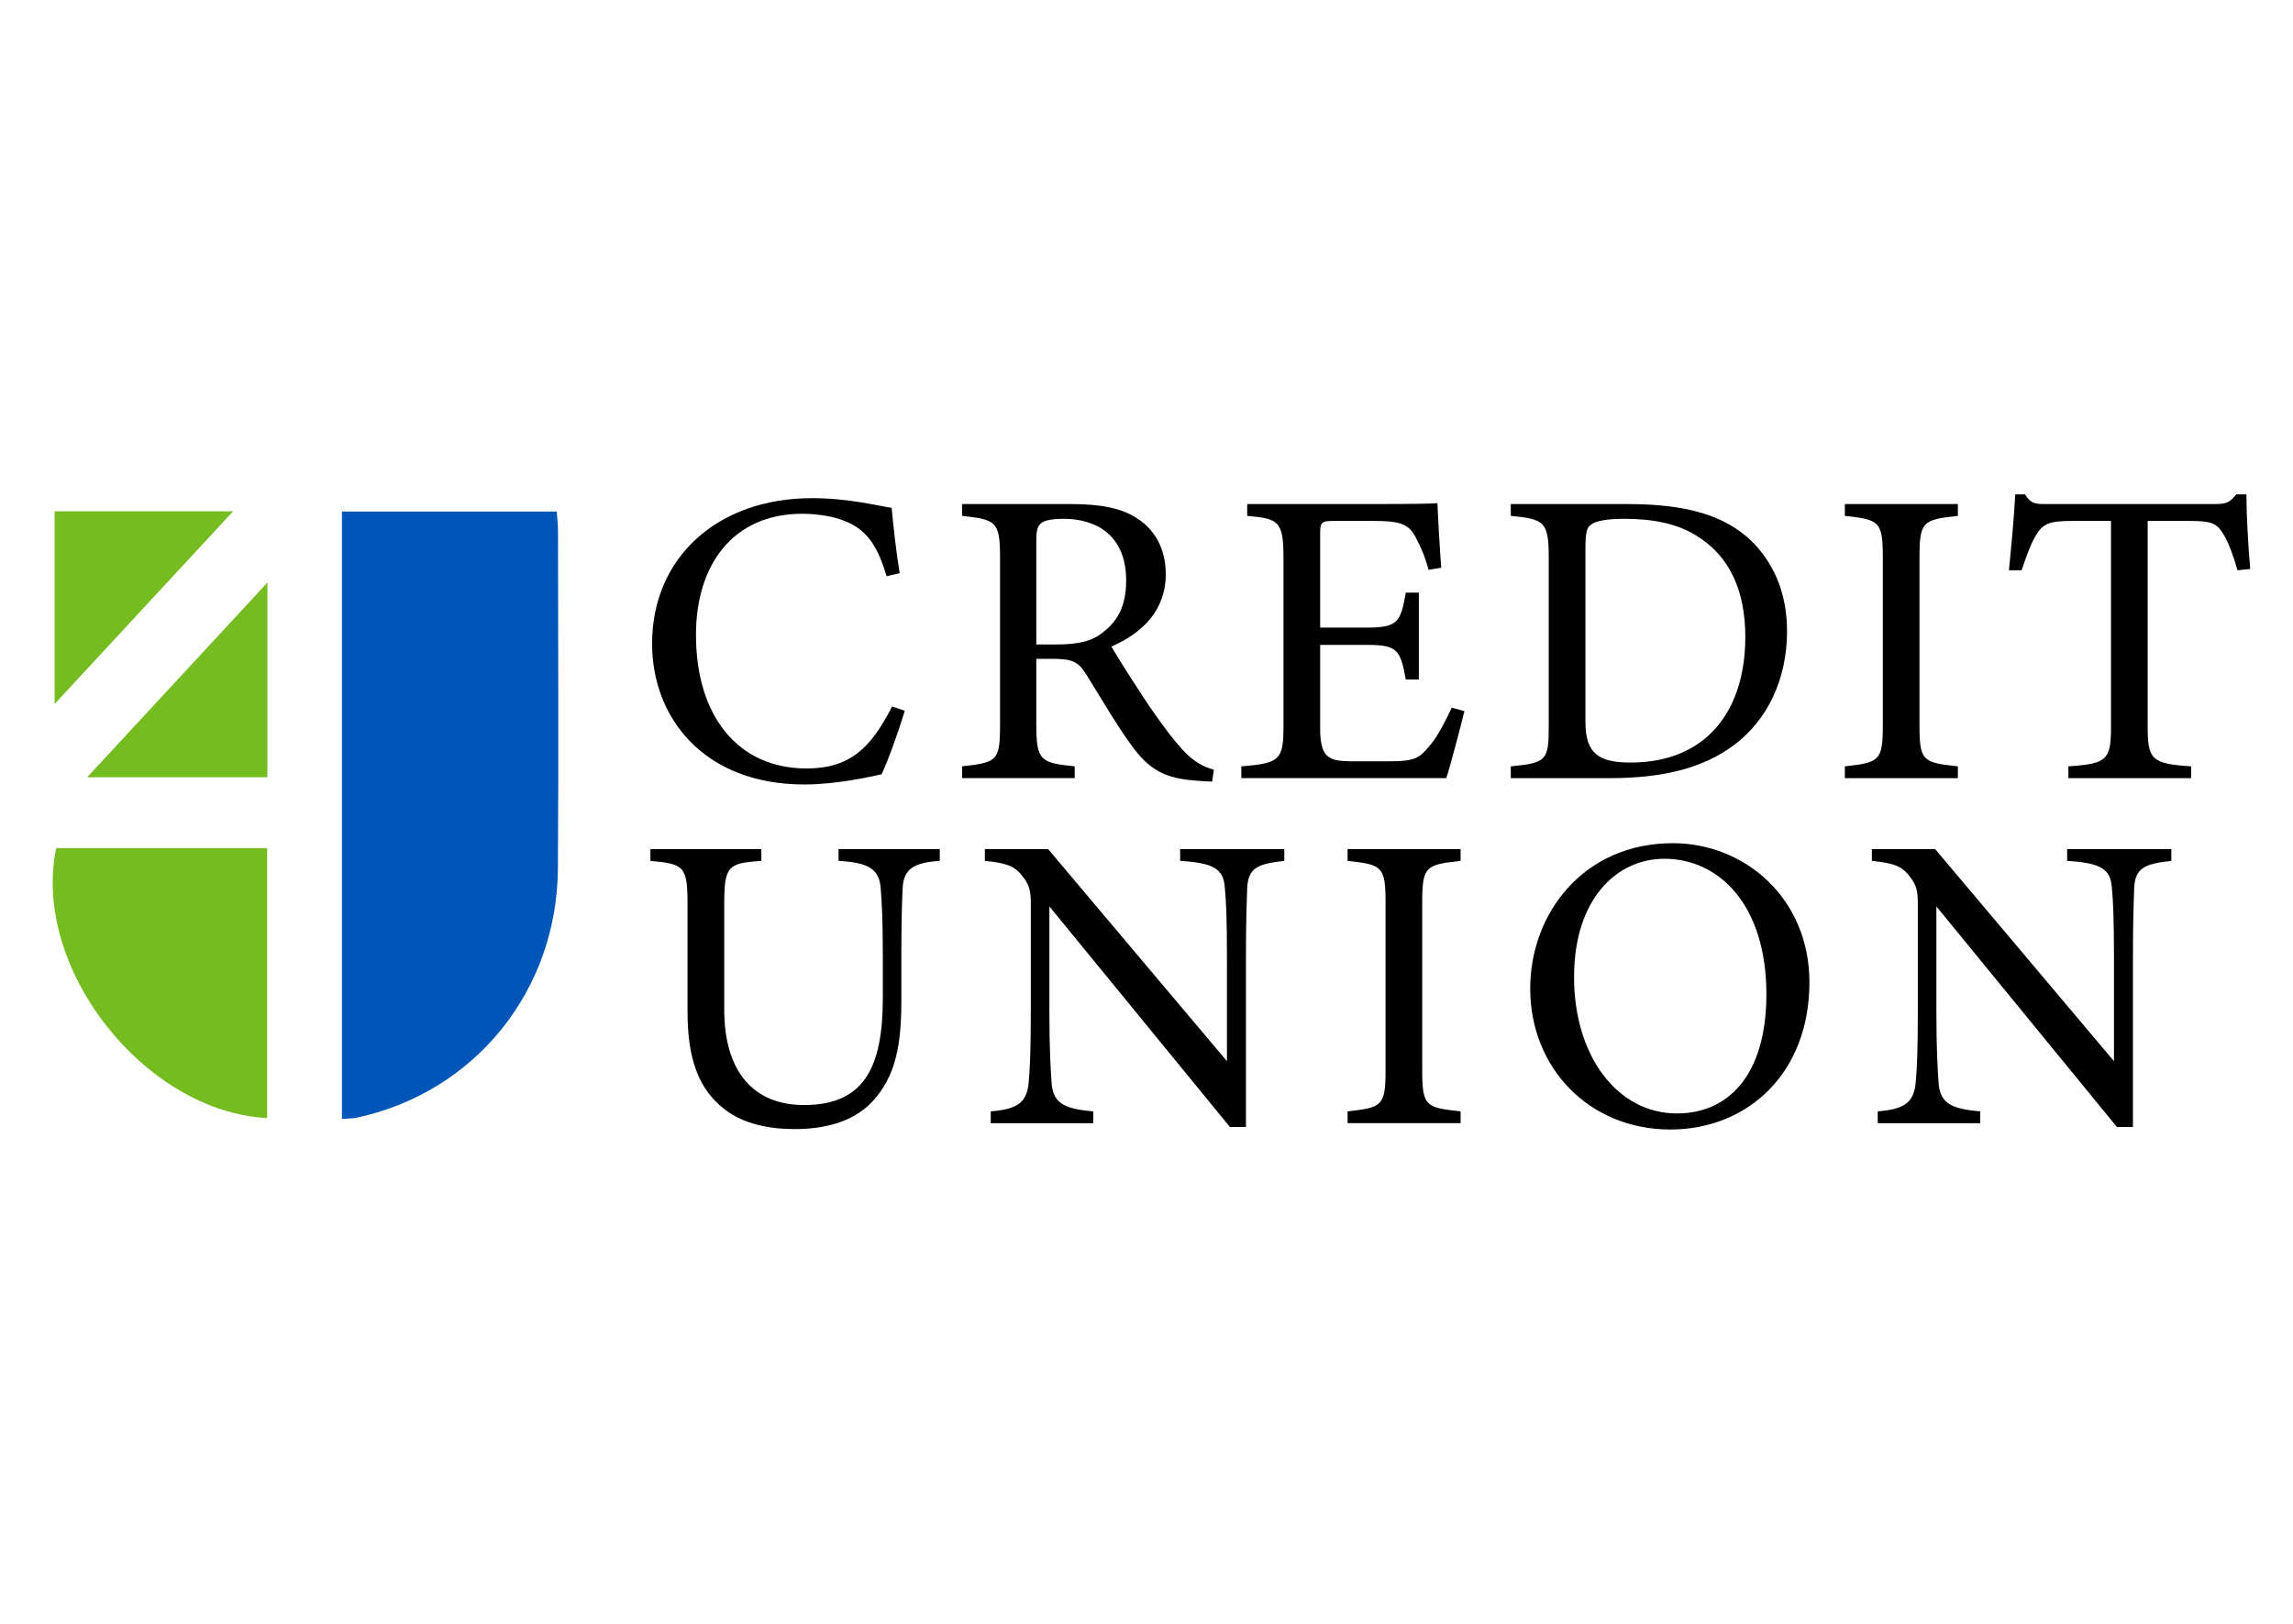<?xml version="1.0" encoding="UTF-8"?>
<svg id="Layer_1" data-name="Layer 1" xmlns="http://www.w3.org/2000/svg" version="1.1" viewBox="0 0 120 85">
  <defs>
    <style>
      .cls-1 {
        fill: #0056b8;
      }

      .cls-1, .cls-2, .cls-3 {
        stroke-width: 0px;
      }

      .cls-2 {
        fill: #74bc1f;
      }

      .cls-3 {
        fill: #000;
      }
    </style>
  </defs>
  <g>
    <path class="cls-3" d="M47.347,37.2c-.309,1.06-.883,2.649-1.214,3.333-.64.133-2.362.53-4.039.53-5.276,0-7.968-3.51-7.968-7.372,0-4.503,3.421-7.615,8.365-7.615,1.898,0,3.443.397,4.172.508.088.993.243,2.317.419,3.421l-.684.155c-.441-1.479-.971-2.384-2.097-2.848-.574-.265-1.479-.419-2.317-.419-3.642,0-5.562,2.693-5.562,6.335,0,4.26,2.207,6.997,5.783,6.997,2.251,0,3.355-1.037,4.481-3.245l.662.221h0Z"/>
    <path class="cls-3" d="M63.438,40.908c-.287,0-.53-.022-.817-.044-1.611-.111-2.472-.53-3.443-1.898-.817-1.126-1.611-2.516-2.318-3.642-.441-.706-.728-.839-1.854-.839h-.773v3.465c0,1.876.243,1.987,2.009,2.163v.618h-5.893v-.618c1.832-.199,1.986-.287,1.986-2.163v-8.807c0-1.876-.243-1.942-1.987-2.141v-.618h5.628c1.611,0,2.693.199,3.531.75.905.574,1.501,1.567,1.501,2.914,0,1.898-1.214,3.09-2.847,3.796.397.684,1.346,2.163,2.009,3.156.817,1.17,1.236,1.722,1.744,2.273.596.64,1.104.883,1.611,1.015,0,0-.088.618-.088.618ZM55.293,33.735c1.148,0,1.876-.177,2.428-.64.861-.64,1.214-1.523,1.214-2.715,0-2.362-1.567-3.223-3.267-3.223-.64,0-1.015.088-1.17.221-.199.155-.265.375-.265.949v5.408h1.059,0Z"/>
    <path class="cls-3" d="M76.637,37.222c-.133.574-.729,2.847-.949,3.509h-10.727v-.618c2.053-.155,2.207-.353,2.207-2.163v-8.719c0-1.964-.243-2.075-1.898-2.229v-.618h6.754c2.075,0,2.936-.022,3.2-.044.022.552.11,2.207.199,3.377l-.662.111c-.199-.75-.419-1.214-.662-1.677-.353-.729-.861-.883-2.185-.883h-2.097c-.684,0-.729.066-.729.706v4.878h2.45c1.656,0,1.766-.331,2.031-1.832h.684v4.547h-.684c-.287-1.589-.463-1.81-2.053-1.81h-2.428v4.393c0,1.545.486,1.678,1.589,1.7h2.053c1.347,0,1.567-.199,2.053-.773.42-.463.883-1.369,1.192-2.031l.662.177h0Z"/>
    <path class="cls-3" d="M85.201,26.385c3.112,0,5.077.618,6.445,1.92,1.082,1.06,1.876,2.605,1.876,4.724,0,2.583-1.06,4.679-2.759,5.959-1.677,1.258-3.818,1.744-6.533,1.744h-5.165v-.618c1.898-.177,1.986-.331,1.986-2.141v-8.807c0-1.898-.265-1.987-1.987-2.163v-.618h6.136ZM82.972,37.796c0,1.656.706,2.119,2.362,2.119,3.973,0,6.004-2.715,6.004-6.578,0-2.406-.817-4.238-2.561-5.297-1.015-.64-2.295-.883-3.775-.883-.993,0-1.523.133-1.744.309-.199.133-.287.375-.287,1.236v9.094h0Z"/>
    <path class="cls-3" d="M96.547,40.732v-.618c1.81-.199,1.987-.287,1.987-2.163v-8.763c0-1.898-.177-1.987-1.987-2.185v-.618h5.915v.618c-1.832.199-2.009.287-2.009,2.185v8.763c0,1.898.177,1.964,2.009,2.163v.618h-5.915Z"/>
    <path class="cls-3" d="M117.096,29.85c-.199-.706-.464-1.435-.706-1.832-.353-.596-.574-.75-1.788-.75h-2.207v10.749c0,1.722.177,1.964,2.274,2.097v.618h-6.423v-.618c2.053-.133,2.229-.353,2.229-2.097v-10.749h-2.009c-1.214,0-1.567.132-1.942.794-.265.441-.441.971-.728,1.788h-.662c.133-1.347.265-2.737.331-3.973h.508c.331.53.574.508,1.192.508h8.741c.618,0,.795-.088,1.126-.508h.53c0,1.037.088,2.627.199,3.907l-.662.066h-0Z"/>
    <path class="cls-3" d="M49.179,45.063c-1.391.088-1.898.441-1.942,1.457-.022.508-.066,1.435-.066,3.465v2.384c0,2.251-.265,3.973-1.545,5.32-1.037,1.081-2.538,1.413-4.061,1.413-1.28,0-2.649-.265-3.62-1.016-1.324-1.015-1.964-2.538-1.964-5.121v-5.628c0-1.987-.177-2.119-1.942-2.273v-.618h5.805v.618c-1.766.111-1.942.287-1.942,2.273v5.518c0,3.223,1.523,4.988,4.171,4.988,3.134,0,4.128-1.942,4.128-5.606v-2.252c0-2.031-.066-2.869-.11-3.465-.066-.993-.574-1.369-2.207-1.457v-.618h5.298v.618h0Z"/>
    <path class="cls-3" d="M67.212,45.063c-1.412.155-1.876.375-1.942,1.391-.022.706-.066,1.633-.066,3.686v8.851h-.839l-9.447-11.544v5.518c0,1.987.066,2.98.11,3.62.044,1.126.596,1.457,2.185,1.589v.618h-5.364v-.618c1.369-.11,1.898-.441,1.986-1.523.066-.706.11-1.7.11-3.708v-5.628c0-.618-.044-.971-.441-1.457-.42-.552-.883-.684-1.964-.795v-.618h3.311l9.359,11.102v-5.408c0-2.053-.044-3.002-.11-3.664-.066-.993-.574-1.302-2.34-1.413v-.618h5.452v.618h0Z"/>
    <path class="cls-3" d="M70.524,58.792v-.618c1.81-.199,1.986-.287,1.986-2.163v-8.763c0-1.898-.177-1.987-1.987-2.185v-.618h5.915v.618c-1.832.199-2.009.287-2.009,2.185v8.763c0,1.898.177,1.964,2.009,2.163v.618s-5.915,0-5.915,0Z"/>
    <path class="cls-3" d="M87.542,44.136c3.775,0,7.151,2.892,7.151,7.284,0,4.746-3.223,7.704-7.284,7.704-4.238,0-7.328-3.223-7.328-7.372,0-3.951,2.803-7.615,7.46-7.615ZM87.1,44.952c-2.472,0-4.724,2.075-4.724,6.202,0,4.105,2.252,7.129,5.386,7.129,2.671,0,4.679-1.986,4.679-6.246,0-4.635-2.45-7.085-5.341-7.085h0Z"/>
    <path class="cls-3" d="M113.631,45.063c-1.412.155-1.876.375-1.942,1.391-.022.706-.066,1.633-.066,3.686v8.851h-.839l-9.447-11.544v5.518c0,1.987.066,2.98.11,3.62.044,1.126.596,1.457,2.185,1.589v.618h-5.364v-.618c1.369-.11,1.898-.441,1.987-1.523.066-.706.111-1.7.111-3.708v-5.628c0-.618-.044-.971-.441-1.457-.42-.552-.883-.684-1.964-.795v-.618h3.311l9.359,11.102v-5.408c0-2.053-.044-3.002-.111-3.664-.066-.993-.574-1.302-2.34-1.413v-.618h5.452v.618h0Z"/>
  </g>
  <path class="cls-1" d="M17.895,58.571v-31.795h11.241c.021.318.066.674.067,1.031.004,5.886.035,11.773-.006,17.659-.044,6.407-4.348,11.705-10.512,13.035-.232.05-.475.044-.789.07Z"/>
  <path class="cls-2" d="M13.981,58.526c-6.44-.338-12.347-7.883-11.04-14.131h11.04v14.131Z"/>
  <path class="cls-2" d="M13.995,30.494v10.19H4.562c3.22-3.478,6.249-6.751,9.433-10.19Z"/>
  <path class="cls-2" d="M12.198,26.766c-3.163,3.415-6.167,6.658-9.34,10.084v-10.084h9.34Z"/>
</svg>